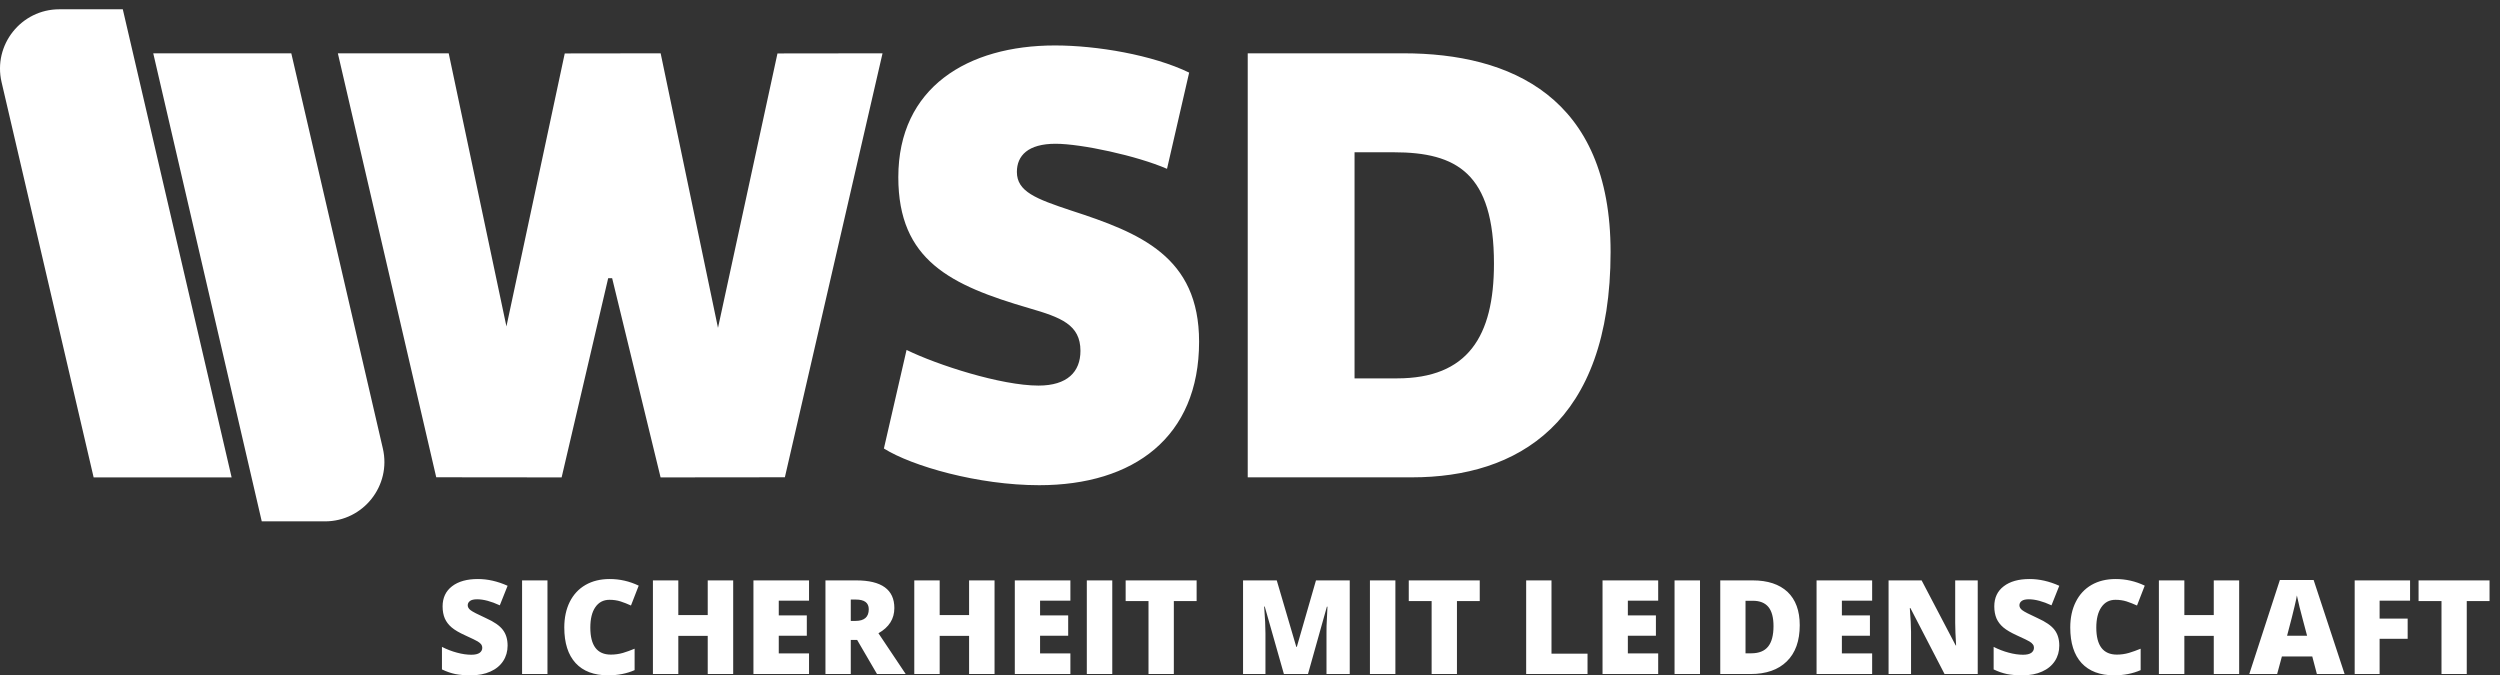 <svg xmlns="http://www.w3.org/2000/svg" viewBox="0 0 385 104" width="385" height="104">
	<rect x="0" y="0" width="385" height="104" fill="#333333" stroke="none"/>
	<defs>
		<clipPath clipPathUnits="userSpaceOnUse" id="cp1">
			<path d="M0 0L385 0L385 104L0 104Z" />
		</clipPath>
	</defs>
	<style>
		tspan { white-space:pre }
		.shp0 { fill: #fff } 
		.shp1 { fill: #fff } 
		.shp2 { fill: #fff } 
	</style>
	<g id="Page 1" clip-path="url(#cp1)">
		<path id="Path 1" fill-rule="evenodd" class="shp0" d="M78.17 99.42C78.17 100.32 77.94 101.11 77.49 101.8C77.03 102.5 76.38 103.04 75.52 103.42C74.67 103.81 73.66 104 72.51 104C71.55 104 70.75 103.93 70.1 103.8C69.44 103.66 68.77 103.43 68.06 103.09L68.06 99.62C68.81 100 69.58 100.3 70.38 100.51C71.18 100.73 71.92 100.83 72.59 100.83C73.17 100.83 73.59 100.73 73.87 100.53C74.14 100.33 74.27 100.07 74.27 99.76C74.27 99.56 74.22 99.39 74.11 99.24C74 99.09 73.82 98.94 73.58 98.79C73.34 98.64 72.7 98.33 71.67 97.86C70.72 97.43 70.02 97.02 69.55 96.62C69.08 96.22 68.73 95.76 68.5 95.24C68.28 94.72 68.16 94.1 68.16 93.39C68.16 92.06 68.65 91.03 69.61 90.29C70.58 89.54 71.91 89.17 73.6 89.17C75.09 89.17 76.61 89.51 78.17 90.21L76.97 93.22C75.62 92.6 74.46 92.29 73.48 92.29C72.97 92.29 72.6 92.38 72.38 92.55C72.14 92.73 72.03 92.95 72.03 93.22C72.03 93.5 72.18 93.75 72.47 93.97C72.76 94.2 73.56 94.61 74.85 95.2C76.1 95.76 76.96 96.36 77.44 97C77.93 97.64 78.17 98.45 78.17 99.42ZM80.4 103.8L80.4 89.38L84.31 89.38L84.31 103.8L80.4 103.8ZM93.86 92.37C92.93 92.37 92.2 92.75 91.68 93.51C91.16 94.26 90.91 95.31 90.91 96.65C90.91 99.42 91.96 100.81 94.07 100.81C94.71 100.81 95.33 100.72 95.93 100.55C96.53 100.37 97.13 100.15 97.73 99.9L97.73 103.2C96.53 103.73 95.17 104 93.65 104C91.47 104 89.8 103.37 88.64 102.11C87.48 100.84 86.9 99.02 86.9 96.63C86.9 95.14 87.18 93.82 87.74 92.69C88.31 91.56 89.11 90.69 90.17 90.08C91.23 89.47 92.47 89.17 93.9 89.17C95.45 89.17 96.94 89.51 98.36 90.19L97.17 93.25C96.64 93.01 96.11 92.79 95.57 92.62C95.04 92.45 94.47 92.37 93.86 92.37ZM112.91 103.8L108.99 103.8L108.99 97.92L104.46 97.92L104.46 103.8L100.55 103.8L100.55 89.38L104.46 89.38L104.46 94.72L108.99 94.72L108.99 89.38L112.91 89.38L112.91 103.8ZM124.59 103.8L116.03 103.8L116.03 89.38L124.59 89.38L124.59 92.5L119.93 92.5L119.93 94.77L124.25 94.77L124.25 97.9L119.93 97.9L119.93 100.62L124.59 100.62L124.59 103.8ZM131.02 98.55L131.02 103.8L127.12 103.8L127.12 89.38L131.85 89.38C135.77 89.38 137.73 90.8 137.73 93.64C137.73 95.31 136.91 96.6 135.28 97.52L139.48 103.8L135.06 103.8L132 98.55L131.02 98.55ZM131.02 95.62L131.75 95.62C133.11 95.62 133.79 95.02 133.79 93.82C133.79 92.82 133.12 92.33 131.79 92.33L131.02 92.33L131.02 95.62ZM153.16 103.8L149.24 103.8L149.24 97.92L144.71 97.92L144.71 103.8L140.8 103.8L140.8 89.38L144.71 89.38L144.71 94.72L149.24 94.72L149.24 89.38L153.16 89.38L153.16 103.8ZM164.84 103.8L156.28 103.8L156.28 89.38L164.84 89.38L164.84 92.5L160.17 92.5L160.17 94.77L164.5 94.77L164.5 97.9L160.17 97.9L160.17 100.62L164.84 100.62L164.84 103.8ZM167.37 103.8L167.37 89.38L171.29 89.38L171.29 103.8L167.37 103.8ZM180.77 103.8L176.87 103.8L176.87 92.56L173.35 92.56L173.35 89.38L184.28 89.38L184.28 92.56L180.77 92.56L180.77 103.8ZM197.72 103.8L194.77 93.41L194.68 93.41C194.82 95.18 194.88 96.56 194.88 97.54L194.88 103.8L191.43 103.8L191.43 89.38L196.62 89.38L199.63 99.62L199.71 99.62L202.66 89.38L207.86 89.38L207.86 103.8L204.28 103.8L204.28 97.48C204.28 97.15 204.28 96.78 204.29 96.38C204.3 95.98 204.35 95 204.43 93.43L204.34 93.43L201.43 103.8L197.72 103.8ZM210.97 103.8L210.97 89.38L214.89 89.38L214.89 103.8L210.97 103.8ZM224.37 103.8L220.47 103.8L220.47 92.56L216.95 92.56L216.95 89.38L227.88 89.38L227.88 92.56L224.37 92.56L224.37 103.8ZM235.03 103.8L235.03 89.38L238.93 89.38L238.93 100.66L244.48 100.66L244.48 103.8L235.03 103.8ZM255.36 103.8L246.79 103.8L246.79 89.38L255.36 89.38L255.36 92.5L250.69 92.5L250.69 94.77L255.01 94.77L255.01 97.9L250.69 97.9L250.69 100.62L255.36 100.62L255.36 103.8ZM257.88 103.8L257.88 89.38L261.8 89.38L261.8 103.8L257.88 103.8ZM277.16 96.28C277.16 98.69 276.5 100.55 275.17 101.85C273.85 103.15 271.99 103.8 269.59 103.8L264.92 103.8L264.92 89.38L269.91 89.38C272.23 89.38 274.01 89.97 275.28 91.15C276.53 92.34 277.16 94.05 277.16 96.28ZM273.12 96.42C273.12 95.1 272.86 94.12 272.34 93.48C271.81 92.84 271.02 92.52 269.95 92.52L268.81 92.52L268.81 100.61L269.69 100.61C270.87 100.61 271.74 100.26 272.29 99.57C272.84 98.89 273.12 97.84 273.12 96.42ZM288.31 103.8L279.75 103.8L279.75 89.38L288.31 89.38L288.31 92.5L283.65 92.5L283.65 94.77L287.97 94.77L287.97 97.9L283.65 97.9L283.65 100.62L288.31 100.62L288.31 103.8ZM304.57 103.8L299.46 103.8L294.2 93.64L294.11 93.64C294.23 95.24 294.3 96.46 294.3 97.3L294.3 103.8L290.84 103.8L290.84 89.38L295.93 89.38L301.18 99.4L301.24 99.4C301.15 97.95 301.1 96.78 301.1 95.9L301.1 89.38L304.57 89.38L304.57 103.8ZM317.13 99.42C317.13 100.32 316.9 101.11 316.45 101.8C315.99 102.5 315.34 103.04 314.48 103.42C313.63 103.81 312.62 104 311.47 104C310.51 104 309.71 103.93 309.06 103.8C308.4 103.66 307.73 103.43 307.02 103.09L307.02 99.62C307.77 100 308.54 100.3 309.34 100.51C310.14 100.73 310.88 100.83 311.55 100.83C312.13 100.83 312.55 100.73 312.83 100.53C313.09 100.33 313.23 100.07 313.23 99.76C313.23 99.56 313.18 99.39 313.06 99.24C312.96 99.09 312.79 98.94 312.54 98.79C312.3 98.64 311.66 98.33 310.62 97.86C309.68 97.43 308.98 97.02 308.51 96.62C308.04 96.22 307.69 95.76 307.46 95.24C307.24 94.72 307.12 94.1 307.12 93.39C307.12 92.06 307.6 91.03 308.57 90.29C309.54 89.54 310.87 89.17 312.56 89.17C314.05 89.17 315.57 89.51 317.13 90.21L315.93 93.22C314.58 92.6 313.42 92.29 312.44 92.29C311.93 92.29 311.56 92.38 311.34 92.55C311.1 92.73 310.99 92.95 310.99 93.22C310.99 93.5 311.14 93.75 311.43 93.97C311.72 94.2 312.52 94.61 313.81 95.2C315.05 95.76 315.92 96.36 316.4 97C316.89 97.64 317.13 98.45 317.13 99.42ZM325.78 92.37C324.85 92.37 324.13 92.75 323.61 93.51C323.09 94.26 322.83 95.31 322.83 96.65C322.83 99.42 323.89 100.81 326 100.81C326.64 100.81 327.25 100.72 327.85 100.55C328.45 100.37 329.05 100.15 329.66 99.9L329.66 103.2C328.45 103.73 327.09 104 325.57 104C323.4 104 321.73 103.37 320.56 102.11C319.4 100.84 318.82 99.02 318.82 96.63C318.82 95.14 319.1 93.82 319.67 92.69C320.23 91.56 321.04 90.69 322.09 90.08C323.15 89.47 324.39 89.17 325.82 89.17C327.38 89.17 328.87 89.51 330.29 90.19L329.1 93.25C328.56 93.01 328.03 92.79 327.5 92.62C326.96 92.45 326.39 92.37 325.78 92.37ZM344.83 103.8L340.92 103.8L340.92 97.92L336.39 97.92L336.39 103.8L332.47 103.8L332.47 89.38L336.39 89.38L336.39 94.72L340.92 94.72L340.92 89.38L344.83 89.38L344.83 103.8ZM356.8 103.8L356.09 101.1L351.41 101.1L350.68 103.8L346.39 103.8L351.1 89.32L356.3 89.32L361.07 103.8L356.8 103.8ZM355.29 97.9L354.66 95.53C354.52 95.01 354.34 94.33 354.13 93.49C353.93 92.66 353.79 92.06 353.72 91.7C353.67 92.03 353.55 92.58 353.37 93.35C353.2 94.12 352.81 95.64 352.21 97.9L355.29 97.9ZM366.46 103.8L362.62 103.8L362.62 89.38L371.15 89.38L371.15 92.5L366.46 92.5L366.46 95.26L370.78 95.26L370.78 98.38L366.46 98.38L366.46 103.8ZM379.88 103.8L375.99 103.8L375.99 92.56L372.46 92.56L372.46 89.38L383.39 89.38L383.39 92.56L379.88 92.56L379.88 103.8ZM192.15 73.51L192.15 8.21L216.14 8.21C232.59 8.21 248.03 14.88 248.03 38.79C248.03 65.23 233.6 73.51 217.45 73.51L192.15 73.51ZM214.63 23.45L208.6 23.45L208.6 58.27L215.13 58.27C226.03 58.27 230.07 51.81 230.07 40.61C230.07 26.68 224.32 23.45 214.63 23.45ZM179.72 26C175.08 23.98 166.5 22.14 162.56 22.14C158.32 22.14 156.6 23.96 156.6 26.48C156.6 29.51 159.53 30.62 164.98 32.43C175.57 35.87 184.66 39.5 184.66 52.62C184.66 67.35 174.57 74.72 160.03 74.72C150.65 74.72 140.46 71.79 136.12 69.07L139.61 53.89C144.35 56.21 154.18 59.38 159.93 59.38C164.37 59.38 166.39 57.26 166.39 54.03C166.39 49.99 163.37 48.88 158.52 47.47C146.41 43.94 138.34 40.11 138.34 27.29C138.34 13.46 149.03 7 162.46 7C168.91 7 177.48 8.45 183.13 11.18L179.72 26ZM86.97 8.23L101.74 8.21L110.57 50.49L119.73 8.23L135.91 8.21L120.87 73.5L101.73 73.52L94.27 42.84L93.66 42.84L86.49 73.52L67.18 73.5L52.03 8.21L69.1 8.21L77.99 50.27L86.97 8.23Z" />
		<path id="Path 2" class="shp1" d="M23.6 8.21L44.86 8.21L58.96 69.07C60.29 74.8 55.94 80.29 50.04 80.29L40.31 80.29L23.6 8.21Z" />
		<path id="Path 3" class="shp2" d="M0.24 12.64L14.42 73.52L35.67 73.52L18.91 1.43L9.14 1.43C3.26 1.43 -1.09 6.91 0.24 12.64Z" />
	</g>
</svg>